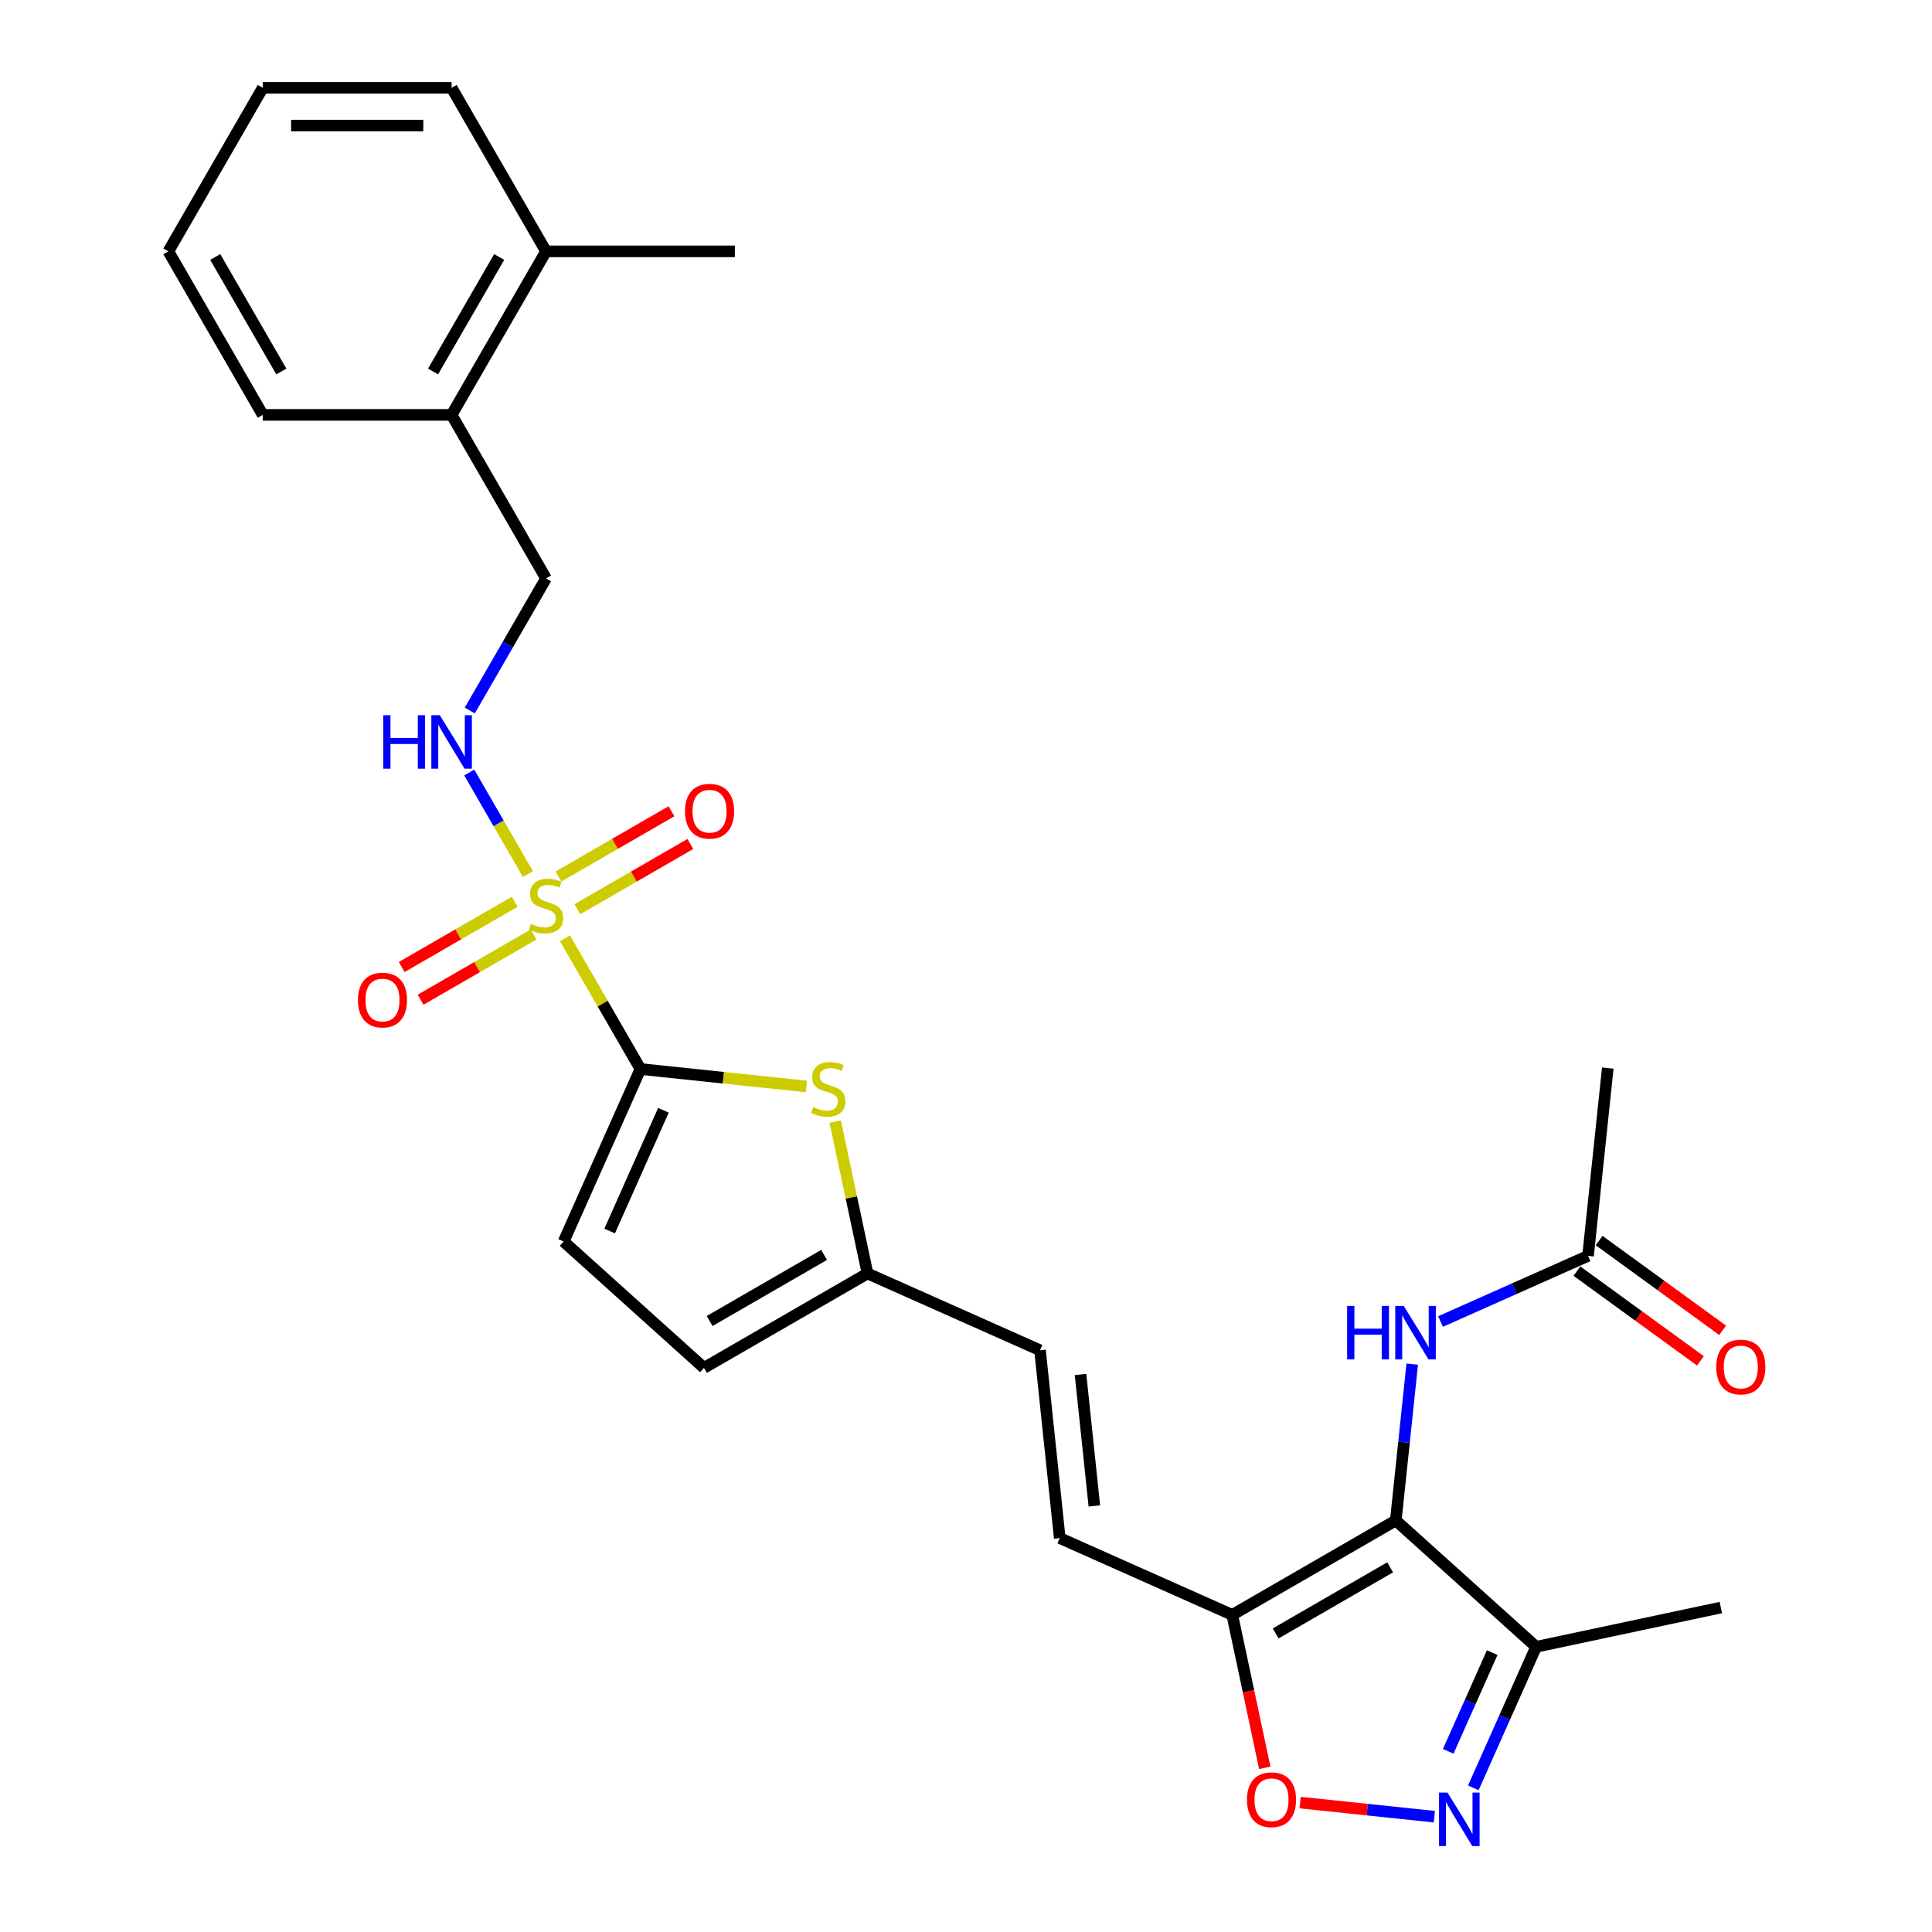 <?xml version='1.0' encoding='iso-8859-1'?>
<svg version='1.1' baseProfile='full'
              xmlns='http://www.w3.org/2000/svg'
                      xmlns:rdkit='http://www.rdkit.org/xml'
                      xmlns:xlink='http://www.w3.org/1999/xlink'
                  xml:space='preserve'
width='1000px' height='1000px' viewBox='0 0 1000 1000'>
<!-- END OF HEADER -->
<rect style='opacity:1.0;fill:#FFFFFF;stroke:none' width='1000' height='1000' x='0' y='0'> </rect>
<path class='bond-0' d='M 292.432,485.665 L 311.963,519.494' style='fill:none;fill-rule:evenodd;stroke:#CCCC00;stroke-width:6px;stroke-linecap:butt;stroke-linejoin:miter;stroke-opacity:1' />
<path class='bond-0' d='M 311.963,519.494 L 331.494,553.323' style='fill:none;fill-rule:evenodd;stroke:#000000;stroke-width:6px;stroke-linecap:butt;stroke-linejoin:miter;stroke-opacity:1' />
<path class='bond-8' d='M 273.246,452.434 L 258.066,426.141' style='fill:none;fill-rule:evenodd;stroke:#CCCC00;stroke-width:6px;stroke-linecap:butt;stroke-linejoin:miter;stroke-opacity:1' />
<path class='bond-8' d='M 258.066,426.141 L 242.886,399.848' style='fill:none;fill-rule:evenodd;stroke:#0000FF;stroke-width:6px;stroke-linecap:butt;stroke-linejoin:miter;stroke-opacity:1' />
<path class='bond-14' d='M 298.83,470.608 L 328.082,453.72' style='fill:none;fill-rule:evenodd;stroke:#CCCC00;stroke-width:6px;stroke-linecap:butt;stroke-linejoin:miter;stroke-opacity:1' />
<path class='bond-14' d='M 328.082,453.72 L 357.334,436.831' style='fill:none;fill-rule:evenodd;stroke:#FF0000;stroke-width:6px;stroke-linecap:butt;stroke-linejoin:miter;stroke-opacity:1' />
<path class='bond-14' d='M 289.056,453.679 L 318.308,436.791' style='fill:none;fill-rule:evenodd;stroke:#CCCC00;stroke-width:6px;stroke-linecap:butt;stroke-linejoin:miter;stroke-opacity:1' />
<path class='bond-14' d='M 318.308,436.791 L 347.56,419.902' style='fill:none;fill-rule:evenodd;stroke:#FF0000;stroke-width:6px;stroke-linecap:butt;stroke-linejoin:miter;stroke-opacity:1' />
<path class='bond-15' d='M 266.42,466.748 L 237.168,483.637' style='fill:none;fill-rule:evenodd;stroke:#CCCC00;stroke-width:6px;stroke-linecap:butt;stroke-linejoin:miter;stroke-opacity:1' />
<path class='bond-15' d='M 237.168,483.637 L 207.916,500.525' style='fill:none;fill-rule:evenodd;stroke:#FF0000;stroke-width:6px;stroke-linecap:butt;stroke-linejoin:miter;stroke-opacity:1' />
<path class='bond-15' d='M 276.194,483.677 L 246.942,500.566' style='fill:none;fill-rule:evenodd;stroke:#CCCC00;stroke-width:6px;stroke-linecap:butt;stroke-linejoin:miter;stroke-opacity:1' />
<path class='bond-15' d='M 246.942,500.566 L 217.69,517.454' style='fill:none;fill-rule:evenodd;stroke:#FF0000;stroke-width:6px;stroke-linecap:butt;stroke-linejoin:miter;stroke-opacity:1' />
<path class='bond-4' d='M 331.494,553.323 L 374.437,557.836' style='fill:none;fill-rule:evenodd;stroke:#000000;stroke-width:6px;stroke-linecap:butt;stroke-linejoin:miter;stroke-opacity:1' />
<path class='bond-4' d='M 374.437,557.836 L 417.38,562.35' style='fill:none;fill-rule:evenodd;stroke:#CCCC00;stroke-width:6px;stroke-linecap:butt;stroke-linejoin:miter;stroke-opacity:1' />
<path class='bond-9' d='M 331.494,553.323 L 291.74,642.612' style='fill:none;fill-rule:evenodd;stroke:#000000;stroke-width:6px;stroke-linecap:butt;stroke-linejoin:miter;stroke-opacity:1' />
<path class='bond-9' d='M 343.389,574.667 L 315.561,637.17' style='fill:none;fill-rule:evenodd;stroke:#000000;stroke-width:6px;stroke-linecap:butt;stroke-linejoin:miter;stroke-opacity:1' />
<path class='bond-1' d='M 722.459,786.986 L 637.815,835.855' style='fill:none;fill-rule:evenodd;stroke:#000000;stroke-width:6px;stroke-linecap:butt;stroke-linejoin:miter;stroke-opacity:1' />
<path class='bond-1' d='M 719.537,811.245 L 660.285,845.454' style='fill:none;fill-rule:evenodd;stroke:#000000;stroke-width:6px;stroke-linecap:butt;stroke-linejoin:miter;stroke-opacity:1' />
<path class='bond-5' d='M 722.459,786.986 L 795.094,852.386' style='fill:none;fill-rule:evenodd;stroke:#000000;stroke-width:6px;stroke-linecap:butt;stroke-linejoin:miter;stroke-opacity:1' />
<path class='bond-7' d='M 722.459,786.986 L 726.712,746.525' style='fill:none;fill-rule:evenodd;stroke:#000000;stroke-width:6px;stroke-linecap:butt;stroke-linejoin:miter;stroke-opacity:1' />
<path class='bond-7' d='M 726.712,746.525 L 730.964,706.065' style='fill:none;fill-rule:evenodd;stroke:#0000FF;stroke-width:6px;stroke-linecap:butt;stroke-linejoin:miter;stroke-opacity:1' />
<path class='bond-2' d='M 637.815,835.855 L 548.525,796.101' style='fill:none;fill-rule:evenodd;stroke:#000000;stroke-width:6px;stroke-linecap:butt;stroke-linejoin:miter;stroke-opacity:1' />
<path class='bond-6' d='M 637.815,835.855 L 646.228,875.437' style='fill:none;fill-rule:evenodd;stroke:#000000;stroke-width:6px;stroke-linecap:butt;stroke-linejoin:miter;stroke-opacity:1' />
<path class='bond-6' d='M 646.228,875.437 L 654.641,915.019' style='fill:none;fill-rule:evenodd;stroke:#FF0000;stroke-width:6px;stroke-linecap:butt;stroke-linejoin:miter;stroke-opacity:1' />
<path class='bond-3' d='M 742.399,940.315 L 707.68,936.666' style='fill:none;fill-rule:evenodd;stroke:#0000FF;stroke-width:6px;stroke-linecap:butt;stroke-linejoin:miter;stroke-opacity:1' />
<path class='bond-3' d='M 707.68,936.666 L 672.96,933.017' style='fill:none;fill-rule:evenodd;stroke:#FF0000;stroke-width:6px;stroke-linecap:butt;stroke-linejoin:miter;stroke-opacity:1' />
<path class='bond-30' d='M 762.59,925.392 L 778.842,888.889' style='fill:none;fill-rule:evenodd;stroke:#0000FF;stroke-width:6px;stroke-linecap:butt;stroke-linejoin:miter;stroke-opacity:1' />
<path class='bond-30' d='M 778.842,888.889 L 795.094,852.386' style='fill:none;fill-rule:evenodd;stroke:#000000;stroke-width:6px;stroke-linecap:butt;stroke-linejoin:miter;stroke-opacity:1' />
<path class='bond-30' d='M 749.607,906.49 L 760.984,880.938' style='fill:none;fill-rule:evenodd;stroke:#0000FF;stroke-width:6px;stroke-linecap:butt;stroke-linejoin:miter;stroke-opacity:1' />
<path class='bond-30' d='M 760.984,880.938 L 772.36,855.386' style='fill:none;fill-rule:evenodd;stroke:#000000;stroke-width:6px;stroke-linecap:butt;stroke-linejoin:miter;stroke-opacity:1' />
<path class='bond-11' d='M 432.309,580.527 L 440.664,619.835' style='fill:none;fill-rule:evenodd;stroke:#CCCC00;stroke-width:6px;stroke-linecap:butt;stroke-linejoin:miter;stroke-opacity:1' />
<path class='bond-11' d='M 440.664,619.835 L 449.019,659.143' style='fill:none;fill-rule:evenodd;stroke:#000000;stroke-width:6px;stroke-linecap:butt;stroke-linejoin:miter;stroke-opacity:1' />
<path class='bond-21' d='M 795.094,852.386 L 890.697,832.065' style='fill:none;fill-rule:evenodd;stroke:#000000;stroke-width:6px;stroke-linecap:butt;stroke-linejoin:miter;stroke-opacity:1' />
<path class='bond-16' d='M 745.617,684.02 L 783.791,667.024' style='fill:none;fill-rule:evenodd;stroke:#0000FF;stroke-width:6px;stroke-linecap:butt;stroke-linejoin:miter;stroke-opacity:1' />
<path class='bond-16' d='M 783.791,667.024 L 821.965,650.028' style='fill:none;fill-rule:evenodd;stroke:#000000;stroke-width:6px;stroke-linecap:butt;stroke-linejoin:miter;stroke-opacity:1' />
<path class='bond-17' d='M 243.156,367.75 L 262.891,333.569' style='fill:none;fill-rule:evenodd;stroke:#0000FF;stroke-width:6px;stroke-linecap:butt;stroke-linejoin:miter;stroke-opacity:1' />
<path class='bond-17' d='M 262.891,333.569 L 282.625,299.389' style='fill:none;fill-rule:evenodd;stroke:#000000;stroke-width:6px;stroke-linecap:butt;stroke-linejoin:miter;stroke-opacity:1' />
<path class='bond-13' d='M 291.74,642.612 L 364.375,708.013' style='fill:none;fill-rule:evenodd;stroke:#000000;stroke-width:6px;stroke-linecap:butt;stroke-linejoin:miter;stroke-opacity:1' />
<path class='bond-10' d='M 548.525,796.101 L 538.309,698.897' style='fill:none;fill-rule:evenodd;stroke:#000000;stroke-width:6px;stroke-linecap:butt;stroke-linejoin:miter;stroke-opacity:1' />
<path class='bond-10' d='M 566.434,779.477 L 559.282,711.434' style='fill:none;fill-rule:evenodd;stroke:#000000;stroke-width:6px;stroke-linecap:butt;stroke-linejoin:miter;stroke-opacity:1' />
<path class='bond-12' d='M 449.019,659.143 L 538.309,698.897' style='fill:none;fill-rule:evenodd;stroke:#000000;stroke-width:6px;stroke-linecap:butt;stroke-linejoin:miter;stroke-opacity:1' />
<path class='bond-28' d='M 449.019,659.143 L 364.375,708.013' style='fill:none;fill-rule:evenodd;stroke:#000000;stroke-width:6px;stroke-linecap:butt;stroke-linejoin:miter;stroke-opacity:1' />
<path class='bond-28' d='M 426.549,649.545 L 367.298,683.753' style='fill:none;fill-rule:evenodd;stroke:#000000;stroke-width:6px;stroke-linecap:butt;stroke-linejoin:miter;stroke-opacity:1' />
<path class='bond-19' d='M 816.22,657.935 L 848.182,681.156' style='fill:none;fill-rule:evenodd;stroke:#000000;stroke-width:6px;stroke-linecap:butt;stroke-linejoin:miter;stroke-opacity:1' />
<path class='bond-19' d='M 848.182,681.156 L 880.143,704.378' style='fill:none;fill-rule:evenodd;stroke:#FF0000;stroke-width:6px;stroke-linecap:butt;stroke-linejoin:miter;stroke-opacity:1' />
<path class='bond-19' d='M 827.71,642.12 L 859.672,665.342' style='fill:none;fill-rule:evenodd;stroke:#000000;stroke-width:6px;stroke-linecap:butt;stroke-linejoin:miter;stroke-opacity:1' />
<path class='bond-19' d='M 859.672,665.342 L 891.633,688.563' style='fill:none;fill-rule:evenodd;stroke:#FF0000;stroke-width:6px;stroke-linecap:butt;stroke-linejoin:miter;stroke-opacity:1' />
<path class='bond-22' d='M 821.965,650.028 L 832.182,552.824' style='fill:none;fill-rule:evenodd;stroke:#000000;stroke-width:6px;stroke-linecap:butt;stroke-linejoin:miter;stroke-opacity:1' />
<path class='bond-18' d='M 282.625,299.389 L 233.755,214.744' style='fill:none;fill-rule:evenodd;stroke:#000000;stroke-width:6px;stroke-linecap:butt;stroke-linejoin:miter;stroke-opacity:1' />
<path class='bond-20' d='M 233.755,214.744 L 282.625,130.099' style='fill:none;fill-rule:evenodd;stroke:#000000;stroke-width:6px;stroke-linecap:butt;stroke-linejoin:miter;stroke-opacity:1' />
<path class='bond-20' d='M 224.157,192.273 L 258.365,133.022' style='fill:none;fill-rule:evenodd;stroke:#000000;stroke-width:6px;stroke-linecap:butt;stroke-linejoin:miter;stroke-opacity:1' />
<path class='bond-23' d='M 233.755,214.744 L 136.016,214.744' style='fill:none;fill-rule:evenodd;stroke:#000000;stroke-width:6px;stroke-linecap:butt;stroke-linejoin:miter;stroke-opacity:1' />
<path class='bond-24' d='M 282.625,130.099 L 380.364,130.099' style='fill:none;fill-rule:evenodd;stroke:#000000;stroke-width:6px;stroke-linecap:butt;stroke-linejoin:miter;stroke-opacity:1' />
<path class='bond-25' d='M 282.625,130.099 L 233.755,45.455' style='fill:none;fill-rule:evenodd;stroke:#000000;stroke-width:6px;stroke-linecap:butt;stroke-linejoin:miter;stroke-opacity:1' />
<path class='bond-27' d='M 136.016,214.744 L 87.146,130.099' style='fill:none;fill-rule:evenodd;stroke:#000000;stroke-width:6px;stroke-linecap:butt;stroke-linejoin:miter;stroke-opacity:1' />
<path class='bond-27' d='M 145.614,192.273 L 111.406,133.022' style='fill:none;fill-rule:evenodd;stroke:#000000;stroke-width:6px;stroke-linecap:butt;stroke-linejoin:miter;stroke-opacity:1' />
<path class='bond-29' d='M 233.755,45.455 L 136.016,45.455' style='fill:none;fill-rule:evenodd;stroke:#000000;stroke-width:6px;stroke-linecap:butt;stroke-linejoin:miter;stroke-opacity:1' />
<path class='bond-29' d='M 219.094,65.002 L 150.677,65.002' style='fill:none;fill-rule:evenodd;stroke:#000000;stroke-width:6px;stroke-linecap:butt;stroke-linejoin:miter;stroke-opacity:1' />
<path class='bond-26' d='M 136.016,45.455 L 87.146,130.099' style='fill:none;fill-rule:evenodd;stroke:#000000;stroke-width:6px;stroke-linecap:butt;stroke-linejoin:miter;stroke-opacity:1' />
<path  class='atom-0' d='M 274.806 478.179
Q 275.118 478.296, 276.409 478.843
Q 277.699 479.39, 279.106 479.742
Q 280.553 480.055, 281.96 480.055
Q 284.58 480.055, 286.104 478.804
Q 287.629 477.514, 287.629 475.285
Q 287.629 473.761, 286.847 472.822
Q 286.104 471.884, 284.931 471.376
Q 283.759 470.868, 281.804 470.281
Q 279.341 469.538, 277.855 468.835
Q 276.409 468.131, 275.353 466.645
Q 274.336 465.16, 274.336 462.658
Q 274.336 459.178, 276.682 457.028
Q 279.067 454.877, 283.759 454.877
Q 286.964 454.877, 290.6 456.402
L 289.701 459.413
Q 286.378 458.044, 283.876 458.044
Q 281.178 458.044, 279.693 459.178
Q 278.207 460.273, 278.246 462.188
Q 278.246 463.674, 278.989 464.573
Q 279.771 465.472, 280.865 465.981
Q 281.999 466.489, 283.876 467.075
Q 286.378 467.857, 287.864 468.639
Q 289.349 469.421, 290.405 471.024
Q 291.5 472.588, 291.5 475.285
Q 291.5 479.117, 288.919 481.189
Q 286.378 483.222, 282.117 483.222
Q 279.653 483.222, 277.777 482.675
Q 275.939 482.166, 273.75 481.267
L 274.806 478.179
' fill='#CCCC00'/>
<path  class='atom-4' d='M 749.221 927.835
L 758.291 942.496
Q 759.191 943.943, 760.637 946.562
Q 762.084 949.182, 762.162 949.338
L 762.162 927.835
L 765.837 927.835
L 765.837 955.515
L 762.045 955.515
L 752.31 939.486
Q 751.176 937.609, 749.964 935.459
Q 748.791 933.309, 748.439 932.644
L 748.439 955.515
L 744.843 955.515
L 744.843 927.835
L 749.221 927.835
' fill='#0000FF'/>
<path  class='atom-5' d='M 420.879 573.04
Q 421.192 573.157, 422.482 573.704
Q 423.772 574.252, 425.18 574.604
Q 426.626 574.916, 428.034 574.916
Q 430.653 574.916, 432.178 573.665
Q 433.703 572.375, 433.703 570.147
Q 433.703 568.622, 432.921 567.684
Q 432.178 566.745, 431.005 566.237
Q 429.832 565.729, 427.877 565.142
Q 425.414 564.4, 423.929 563.696
Q 422.482 562.992, 421.427 561.507
Q 420.41 560.021, 420.41 557.519
Q 420.41 554.039, 422.756 551.889
Q 425.141 549.739, 429.832 549.739
Q 433.038 549.739, 436.674 551.263
L 435.775 554.274
Q 432.452 552.905, 429.949 552.905
Q 427.252 552.905, 425.766 554.039
Q 424.281 555.134, 424.32 557.05
Q 424.32 558.535, 425.062 559.434
Q 425.844 560.334, 426.939 560.842
Q 428.073 561.35, 429.949 561.937
Q 432.452 562.719, 433.937 563.5
Q 435.423 564.282, 436.478 565.885
Q 437.573 567.449, 437.573 570.147
Q 437.573 573.978, 434.993 576.05
Q 432.452 578.083, 428.19 578.083
Q 425.727 578.083, 423.85 577.536
Q 422.013 577.028, 419.824 576.128
L 420.879 573.04
' fill='#CCCC00'/>
<path  class='atom-7' d='M 645.43 931.537
Q 645.43 924.891, 648.714 921.177
Q 651.998 917.462, 658.136 917.462
Q 664.274 917.462, 667.558 921.177
Q 670.842 924.891, 670.842 931.537
Q 670.842 938.261, 667.519 942.093
Q 664.196 945.885, 658.136 945.885
Q 652.037 945.885, 648.714 942.093
Q 645.43 938.3, 645.43 931.537
M 658.136 942.757
Q 662.358 942.757, 664.626 939.943
Q 666.932 937.089, 666.932 931.537
Q 666.932 926.103, 664.626 923.366
Q 662.358 920.59, 658.136 920.59
Q 653.913 920.59, 651.607 923.327
Q 649.339 926.064, 649.339 931.537
Q 649.339 937.128, 651.607 939.943
Q 653.913 942.757, 658.136 942.757
' fill='#FF0000'/>
<path  class='atom-8' d='M 697.275 675.942
L 701.028 675.942
L 701.028 687.71
L 715.181 687.71
L 715.181 675.942
L 718.934 675.942
L 718.934 703.622
L 715.181 703.622
L 715.181 690.837
L 701.028 690.837
L 701.028 703.622
L 697.275 703.622
L 697.275 675.942
' fill='#0000FF'/>
<path  class='atom-8' d='M 726.557 675.942
L 735.628 690.603
Q 736.527 692.049, 737.973 694.669
Q 739.42 697.288, 739.498 697.444
L 739.498 675.942
L 743.173 675.942
L 743.173 703.622
L 739.381 703.622
L 729.646 687.592
Q 728.512 685.716, 727.3 683.565
Q 726.127 681.415, 725.776 680.751
L 725.776 703.622
L 722.179 703.622
L 722.179 675.942
L 726.557 675.942
' fill='#0000FF'/>
<path  class='atom-9' d='M 198.354 370.194
L 202.107 370.194
L 202.107 381.961
L 216.26 381.961
L 216.26 370.194
L 220.013 370.194
L 220.013 397.873
L 216.26 397.873
L 216.26 385.089
L 202.107 385.089
L 202.107 397.873
L 198.354 397.873
L 198.354 370.194
' fill='#0000FF'/>
<path  class='atom-9' d='M 227.637 370.194
L 236.707 384.855
Q 237.606 386.301, 239.053 388.92
Q 240.499 391.54, 240.577 391.696
L 240.577 370.194
L 244.252 370.194
L 244.252 397.873
L 240.46 397.873
L 230.725 381.844
Q 229.591 379.968, 228.379 377.817
Q 227.207 375.667, 226.855 375.002
L 226.855 397.873
L 223.258 397.873
L 223.258 370.194
L 227.637 370.194
' fill='#0000FF'/>
<path  class='atom-15' d='M 354.563 419.887
Q 354.563 413.24, 357.847 409.526
Q 361.131 405.812, 367.27 405.812
Q 373.408 405.812, 376.692 409.526
Q 379.976 413.24, 379.976 419.887
Q 379.976 426.611, 376.652 430.443
Q 373.329 434.235, 367.27 434.235
Q 361.171 434.235, 357.847 430.443
Q 354.563 426.65, 354.563 419.887
M 367.27 431.107
Q 371.492 431.107, 373.759 428.292
Q 376.066 425.438, 376.066 419.887
Q 376.066 414.452, 373.759 411.716
Q 371.492 408.94, 367.27 408.94
Q 363.047 408.94, 360.741 411.677
Q 358.473 414.413, 358.473 419.887
Q 358.473 425.477, 360.741 428.292
Q 363.047 431.107, 367.27 431.107
' fill='#FF0000'/>
<path  class='atom-16' d='M 185.274 517.626
Q 185.274 510.98, 188.558 507.266
Q 191.842 503.552, 197.98 503.552
Q 204.118 503.552, 207.402 507.266
Q 210.686 510.98, 210.686 517.626
Q 210.686 524.351, 207.363 528.182
Q 204.04 531.974, 197.98 531.974
Q 191.881 531.974, 188.558 528.182
Q 185.274 524.39, 185.274 517.626
M 197.98 528.847
Q 202.202 528.847, 204.47 526.032
Q 206.777 523.178, 206.777 517.626
Q 206.777 512.192, 204.47 509.455
Q 202.202 506.679, 197.98 506.679
Q 193.758 506.679, 191.451 509.416
Q 189.183 512.153, 189.183 517.626
Q 189.183 523.217, 191.451 526.032
Q 193.758 528.847, 197.98 528.847
' fill='#FF0000'/>
<path  class='atom-20' d='M 888.332 707.555
Q 888.332 700.909, 891.616 697.195
Q 894.9 693.481, 901.038 693.481
Q 907.176 693.481, 910.46 697.195
Q 913.744 700.909, 913.744 707.555
Q 913.744 714.28, 910.421 718.111
Q 907.098 721.904, 901.038 721.904
Q 894.939 721.904, 891.616 718.111
Q 888.332 714.319, 888.332 707.555
M 901.038 718.776
Q 905.26 718.776, 907.528 715.961
Q 909.835 713.107, 909.835 707.555
Q 909.835 702.121, 907.528 699.384
Q 905.26 696.609, 901.038 696.609
Q 896.816 696.609, 894.509 699.345
Q 892.241 702.082, 892.241 707.555
Q 892.241 713.146, 894.509 715.961
Q 896.816 718.776, 901.038 718.776
' fill='#FF0000'/>
</svg>
